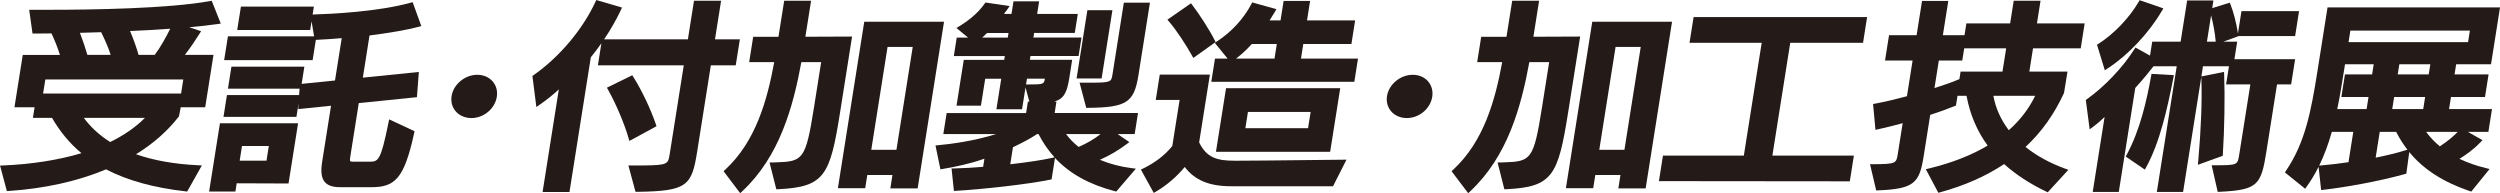 <?xml version="1.0" encoding="UTF-8"?><svg id="_レイヤー_2" xmlns="http://www.w3.org/2000/svg" viewBox="0 0 102.719 7.937"><defs><style>.cls-1{fill:#241a17;}</style></defs><g id="_枠"><path class="cls-1" d="m7.354,4.778l.072-.372h1.005l.341-2.151h-1.176c.254-.329.476-.67.596-.861l.07-.111-.485-.165c.412-.036.806-.076,1.165-.13l.129-.019-.372-.937-.083.015c-1.727.309-4.855.355-6.565.355h-.852l.137.977h.09c.22,0,.446,0,.688-.006.13.27.258.593.348.883H.935l-.341,2.151h.827l-.069.437h.786c.334.577.732,1.054,1.209,1.45-.945.282-2.052.456-3.216.504l-.129.005.28,1.049.085-.006c1.473-.099,2.815-.397,3.99-.887.881.457,1.95.753,3.265.903l.069.008.603-1.073-.168-.008c-.97-.047-1.822-.199-2.537-.452.716-.441,1.309-.964,1.766-1.559Zm-2.828,1.057c-.438-.277-.801-.61-1.082-.992h2.511c-.38.382-.859.715-1.429.992ZM3.284,1.349l.873-.026c.175.353.304.66.39.932h-.957c-.076-.269-.19-.605-.306-.906Zm2.061-.074c.528-.021,1.082-.053,1.649-.095-.177.356-.387.743-.637,1.075h-.663c-.088-.308-.207-.643-.35-.98ZM1.771,3.842l.092-.578h5.669l-.092.578H1.771Z"/><path class="cls-1" d="m17.201,1.1l.11-.029-.356-.982-.092.025c-1.33.367-3.233.459-3.989.482h-.029s.051-.324.051-.324h-2.997l-.152.96h2.997l.057-.358.105.62h-3.541l-.155.976h3.636l.132-.832.045-.002c.368-.018.702-.041,1.018-.069l-.276,1.74-1.371.139.112-.706h-2.997l-.143.904h2.942l-.017.262h-2.966l-.142.896h2.997l.09-.569-.016.249,1.348-.137-.364,2.296c-.066.416-.032.675.109.84.16.187.434.211.656.211h1.244c.965,0,1.356-.321,1.769-2.219l.018-.081-1.044-.487-.026.129c-.325,1.609-.425,1.609-.797,1.609h-.665c-.088,0-.107-.018-.11-.021-.006-.007-.023-.038-.002-.166l.352-2.22,2.389-.243.079-1.036-2.301.234.274-1.733c.863-.111,1.543-.23,2.022-.357Z"/><path class="cls-1" d="m8.593,7.87h1.079l.054-.339,2.129.008.392-2.474h-3.21l-.445,2.806Zm2.452-1.87l-.095.602h-1.102l.095-.602h1.102Z"/><path class="cls-1" d="m19.608,3.073c-.505,0-.977.392-1.053.873-.037.234.022.456.167.625.152.178.387.28.646.28.508,0,.967-.383,1.045-.873.037-.236-.022-.46-.167-.629-.152-.178-.378-.276-.638-.276Z"/><path class="cls-1" d="m30.399,1.616h-1.022l.251-1.587h-1.113l-.251,1.587h-3.443c.269-.399.503-.808.685-1.196l.051-.109-1.057-.31-.038.081c-.529,1.138-1.477,2.261-2.535,3.003l-.051.036.162,1.276.141-.098c.281-.195.525-.39.782-.625l-.667,4.214h1.105l.876-5.532c.151-.187.297-.381.435-.578l-.143.905h3.528l-.579,3.652c-.064.403-.072.455-1.093.463h-.604l.293,1.083h.08c2.047-.026,2.232-.252,2.453-1.651l.562-3.547h1.023l.169-1.066Z"/><path class="cls-1" d="m25.861,5.791l1.113-.605-.028-.083c-.21-.619-.57-1.378-.918-1.932l-.05-.079-1.042.511.054.096c.321.571.664,1.38.834,1.969l.036.124Z"/><path class="cls-1" d="m35.51.895l-1.083,6.838h1.122l.086-.543h1.034l-.087.55h1.122l1.084-6.846h-3.278Zm1.992,1.033l-.67,4.228h-1.034l.67-4.228h1.034Z"/><path class="cls-1" d="m35.01,1.502l-1.919.008.235-1.481h-1.105l-.235,1.482h-1.039l-.165,1.041h1.029c-.283,1.546-.753,3.259-2.012,4.418l-.069.064.683.903.084-.078c1.537-1.431,2.094-3.477,2.429-5.307h.814l-.295,1.863c-.342,2.158-.453,2.222-1.573,2.256-.029.005-.105.005-.12.005h-.133l.279,1.102.085-.004c1.899-.092,2.124-.561,2.534-3.156l.493-3.116Z"/><path class="cls-1" d="m46.759,4.644h-3.426l.074-.47h-.093c.403-.114.528-.38.62-.965l.119-.751h-1.738l.025-.157h1.977l.12-.758h-1.977l.03-.189h1.67l.124-.782h-1.67l.082-.518h-1.054l-.082.518h-.308c.052-.067.098-.129.137-.185l.094-.137-.994-.147-.037.053c-.307.443-.777.765-1.03.918l-.125.076.478.395h-.465l-.12.758h2.096l-.025.157h-1.662l-.298,1.883h1.003l.176-1.109h.659l-.199,1.255h1.054l.142-.895.158.582h-.06l-.074.47h-3.264l-.137.863h2.167c-.909.286-1.844.408-2.373.457l-.116.011.203.981.099-.017c.476-.081,1.089-.2,1.709-.421l-.053.335c-.406.035-.813.057-1.185.066l-.113.002.097.923.099-.006c1.084-.063,2.888-.261,3.844-.455l.07-.014.14-.882c.599.645,1.402,1.089,2.455,1.365l.063.016.805-.94-.191-.024c-.448-.057-.888-.173-1.286-.34.398-.178.757-.389,1.093-.64l.116-.087-.481-.33h.7l.137-.863Zm-2.442,1.393c-.199-.158-.372-.336-.516-.529h1.42c-.263.206-.561.381-.903.529Zm-2.879-4.682l-.03.189h-1.051c.063-.057.129-.121.198-.189h.884Zm.756,1.878h.736v.002c-.035.218-.038.236-.69.236h-.083l.038-.237Zm1.01,3.259c-.384.085-.925.167-1.695.258l.111-.701c.34-.162.691-.338.992-.541h.058c.184.359.403.677.659.957l-.124.027Z"/><polygon class="cls-1" points="45.262 3.224 45.707 .418 44.678 .418 44.234 3.224 45.262 3.224"/><path class="cls-1" d="m46.176.11l-.466,2.945c-.049.309-.054.342-.903.342h-.45l.274,1.034h.081c1.577-.017,1.886-.218,2.064-1.343l.472-2.978h-1.071Z"/><path class="cls-1" d="m55.067,3.624h-4.692l-.414,2.612h4.692l.414-2.612Zm-1.322,1.643h-2.576l.106-.667h2.576l-.106.667Z"/><path class="cls-1" d="m50.903,6.603h-.187c-.703,0-1.144-.121-1.446-.754l.441-2.784h-2.059l-.165,1.041h.98l-.3,1.893c-.297.37-.698.68-1.192.921l-.098.048.528.958.092-.054c.444-.263.85-.61,1.181-1.01.419.545,1.01.79,1.897.79h4.196l.553-1.092-.171.002c-2.953.035-3.929.041-4.249.041Z"/><path class="cls-1" d="m53.549,1.807h1.977l.153-.968h-1.977l.127-.801h-1.088l-.127.801h-.452c.076-.116.15-.233.216-.346l.067-.116-.993-.277-.039.073c-.326.61-.812,1.137-1.405,1.524l-.096.063.528.649h-.52l-.151.952h5.877l.151-.952h-2.343l.095-.602Zm-2.113,0h1.025l-.095.602h-1.582c.216-.163.435-.364.652-.602Z"/><path class="cls-1" d="m48.974,2.28l.056.101.915-.653-.039-.079c-.197-.402-.644-1.089-.911-1.435l-.06-.078-.971.673.076.087c.296.34.702.966.933,1.383Z"/><path class="cls-1" d="m58.042,3.073c-.505,0-.977.392-1.053.873-.037.234.022.455.167.625.152.178.387.28.646.28.508,0,.967-.383,1.045-.873.037-.236-.022-.46-.166-.63-.152-.178-.379-.276-.638-.276Z"/><path class="cls-1" d="m65.422.895l-1.083,6.838h1.122l.086-.543h1.034l-.087.55h1.122l1.084-6.846h-3.278Zm1.992,1.033l-.67,4.228h-1.034l.67-4.228h1.034Z"/><path class="cls-1" d="m64.923,1.502l-1.919.008.234-1.481h-1.105l-.235,1.482h-1.039l-.165,1.041h1.028c-.283,1.546-.753,3.259-2.012,4.418l-.069.064.683.903.084-.078c1.536-1.431,2.094-3.477,2.429-5.307h.815l-.295,1.863c-.341,2.158-.453,2.222-1.573,2.256-.029.005-.106.005-.119.005h-.133l.279,1.102.085-.004c1.899-.092,2.124-.561,2.535-3.156l.494-3.116Z"/><polygon class="cls-1" points="69.418 1.759 72.384 1.759 71.65 6.392 68.327 6.392 68.161 7.442 76.004 7.45 76.172 6.392 72.823 6.392 73.557 1.759 76.548 1.759 76.715 .701 69.586 .701 69.418 1.759"/><path class="cls-1" d="m83.844.029h-1.105l-.147.931h-1.798l-.077.486h-.889l.223-1.408h-1.079l-.223,1.408h-1.133l-.165,1.042h1.133l-.232,1.465c-.461.125-.92.233-1.299.304l-.093.017.098,1.061.115-.025c.369-.082.699-.164,1.003-.249l-.199,1.256c-.063.399-.067.423-1.012.43h-.13s.253,1.077.253,1.077l.085-.003c1.502-.058,1.695-.321,1.869-1.423l.266-1.678c.397-.129.735-.251,1.005-.364l.053-.022.063-.398h.37c.148.778.433,1.449.869,2.045-.671.401-1.482.717-2.411.94l-.13.031.515.969.08-.022c1-.274,1.882-.664,2.623-1.158.477.43,1.042.799,1.723,1.127l.069.033.847-.924-.146-.053c-.621-.227-1.163-.525-1.614-.886.654-.608,1.186-1.354,1.582-2.22l.142-.875h-1.568l.152-.958h1.96l.162-1.025h-1.96l.147-.931Zm-1.307,5.321c-.327-.428-.545-.913-.634-1.414h1.718c-.262.536-.618,1-1.084,1.414Zm-2.167-2.043c-.266.108-.587.215-.887.311l.179-1.131h.963l.08-.502h1.724l-.152.958h-1.721l-.049.308-.137.055Z"/><path class="cls-1" d="m86.599,2.811c.838-.544,1.69-1.448,2.224-2.358l.064-.109-.976-.336-.043.074c-.379.652-1.008,1.309-1.641,1.714l-.067.042.322,1.049.115-.075Z"/><path class="cls-1" d="m94.303,2.433h-2.496l.114-.721h-.57l.617-.224v-.005s2.333,0,2.333,0l.162-1.025h-2.366l-.145.915c-.059-.401-.184-.89-.301-1.175l-.036-.088-.72.223.049-.313h-1.079l-.268,1.692h-1.167l-.091.573-.598-.332-.053.082c-.475.744-1.217,1.524-1.936,2.036l-.051.036.158,1.207.141-.103c.154-.113.315-.25.473-.405l-.488,3.08h1.071l.677-4.273c.294-.318.585-.679.751-.891h.953l-.818,5.165h1.079l.748-4.725.003.068c.034.867-.014,2.13-.128,3.378l-.015.163,1.022-.37.004-.068c.066-1.035.088-2.374.054-3.257l-.005-.121-.932.186.066-.418h1.068l-.118.745h.997l-.457,2.883c-.068.43-.069.439-1.003.439h-.13l.249,1.094.087-.004c1.561-.075,1.696-.278,1.914-1.658l.436-2.754h.579l.164-1.033Zm-3.267-.747l.002.027h-.361l.171-1.081c.088.33.17.782.188,1.055Z"/><path class="cls-1" d="m89.321,3.088l-.92-.053-.017.091c-.186,1.021-.45,2.202-.999,3.224l-.044.082.786.538.055-.1c.569-1.039.874-2.436,1.115-3.665l.023-.117Z"/><path class="cls-1" d="m102.39,4.482h-1.764l.079-.497h1.398l.147-.928h-1.398l.066-.416h1.432l.37-2.336h-7.087l-.42,2.654c-.261,1.644-.505,2.897-1.279,4.046l-.053.079.832.671.064-.089c.179-.248.342-.518.488-.813l.105.956.104-.012c.852-.097,2.212-.333,3.33-.643l.066-.018.121-.888c.587.715,1.395,1.233,2.479,1.601l.068.023.753-.928-.16-.039c-.378-.092-.74-.218-1.079-.378.268-.165.578-.382.855-.673l.092-.096-.604-.341h.847l.148-.936Zm-2.142,1.53c-.216-.177-.405-.376-.565-.594h1.299c-.195.203-.437.399-.734.594Zm-.605-2.027l-.079.497h-1.273l.079-.497h1.273Zm.213-1.344l-.066.416h-1.273l.066-.416h1.273Zm-3.564.374l.059-.374h1.179l-.066.416h-1.116l-.147.928h1.116l-.079.497h-1.206c.108-.515.188-1.016.259-1.467Zm5.19-1.758l-.075.473h-4.911l.075-.473h4.911Zm-6.115,5.54l-.076.007c.201-.412.373-.872.518-1.386h.882l-.197,1.246c-.372.055-.76.101-1.126.134Zm3.486-.627c-.339.107-.757.21-1.243.308l.168-1.061h.674c.134.264.288.508.463.733l-.062.019Z"/></g></svg>